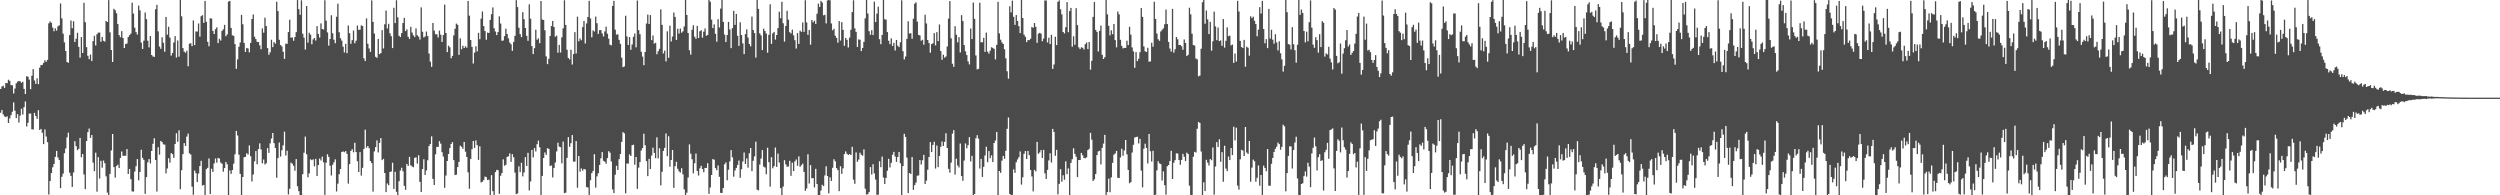 <svg xmlns="http://www.w3.org/2000/svg" width="1920" height="150"><path d="M0 68.374h1v18.190H0zM1 66.410h1v17.997H1zM2 65.849h1v22.049H2zM3 67.484h1v21.916H3zM4 63.753h1v26.194H4zM5 63.872h1v25.434H5zM6 61.244h1v33.216H6zM7 62.114h1v28.796H7zM8 65.357h1v23.079H8zM9 65.506h1v20.318H9zM10 71.803h1v6.816H10zM11 67.971h1v17.086H11zM12 64.014h1v26.658H12zM13 62.746h1v24.912H13zM14 62.176h1v31.909H14zM15 62.441h1v26.393H15zM16 63.593h1v19.929H16zM17 62.753h1v25.214H17zM18 68.248h1v14.056H18zM19 72.205h1v5.743H19zM20 58.582h1v38.597H20zM21 58.857h1v35.450H21zM22 61.134h1v26.130H22zM23 68.509h1v18.709H23zM24 58.161h1v41.122H24zM25 53.078h1v46.407H25zM26 61.775h1v24.923H26zM27 64.400h1v24.678H27zM28 60.159h1v31.099H28zM29 64.616h1v20.005H29zM30 51.968h1v47.869H30zM31 49.986h1v49.048H31zM32 49.796h1v52.145H32zM33 48.280h1v62.424H33zM34 46.287h1v53.129H34zM35 47.523h1v57.338H35zM36 46.003h1v63.198H36zM37 17.894h1v131.499H37zM38 16.466h1v122.603H38zM39 17.496h1v115.406H39zM40 21.208h1v107.247H40zM41 24.035h1v101.900H41zM42 21.737h1v98.725H42zM43 23.492h1v92.433H43zM44 20.153h1v100.796H44zM45 19.473h1v103.479H45zM46 2.666h1v141.806H46zM47 14.117h1v121.643H47zM48 25.857h1v107.466H48zM49 32.522h1v85.154H49zM50 39.169h1v74.855H50zM51 47.621h1v57.844H51zM52 48.246h1v53.653H52zM53 26.946h1v105.686H53zM54 15.754h1v119.297H54zM55 21.682h1v121.905H55zM56 16.333h1v116.143H56zM57 32.265h1v76.198H57zM58 29.768h1v82.499H58zM59 25.145h1v90.185H59zM60 35.994h1v78.336H60zM61 44.314h1v61.604H61zM62 28.443h1v92.376H62zM63 40.709h1v77.579H63zM64 2.129h1v131.847H64zM65 17.033h1v128.201H65zM66 36.205h1v72.133H66zM67 42.863h1v58.629H67zM68 45.458h1v53.278H68zM69 41.904h1v63.969H69zM70 46.882h1v56.782H70zM71 31.602h1v93.264H71zM72 27.496h1v103.999H72zM73 34.934h1v82.312H73zM74 26.317h1v120.891H74zM75 25.017h1v95.729H75zM76 24.962h1v112.131H76zM77 32.046h1v91.447H77zM78 28.384h1v100.414H78zM79 31.352h1v91.911H79zM80 31.892h1v93.392H80zM81 16.056h1v119.350H81zM82 16.908h1v131.085H82zM83 0.087h1v149.913H83zM84 24.838h1v108.679H84zM85 38.425h1v77.157H85zM86 47.591h1v55.317H86zM87 6.779h1v121.510H87zM88 7.871h1v128.524H88zM89 10.178h1v117.265H89zM90 18.501h1v107.942H90zM91 27.001h1v102.092H91zM92 28.603h1v92.712H92zM93 23.911h1v92.479H93zM94 29.171h1v90.520H94zM95 36.887h1v82.692H95zM96 33.902h1v85.699H96zM97 33.387h1v81.073H97zM98 28.487h1v105.123H98zM99 27.024h1v102.742H99zM100 25.790h1v111.850H100zM101 2.069h1v144.923H101zM102 10.426h1v136.700H102zM103 21.245h1v110.469H103zM104 24.694h1v102.927H104zM105 26.502h1v95.683H105zM106 4.317h1v134.154H106zM107 7.958h1v124.076H107zM108 32.643h1v82.362H108zM109 37.557h1v83.671H109zM110 31.249h1v91.595H110zM111 9.636h1v139.229H111zM112 14.703h1v121.298H112zM113 31.270h1v93.392H113zM114 36.378h1v85.807H114zM115 27.713h1v97.794H115zM116 42.265h1v73.676H116zM117 43.355h1v67.068H117zM118 43.680h1v62.493H118zM119 7.095h1v115.777H119zM120 3.722h1v143.415H120zM121 24.072h1v89.011H121zM122 35.749h1v83.019H122zM123 37.479h1v70.783H123zM124 28.640h1v80.503H124zM125 32.817h1v78.029H125zM126 39.743h1v71.364H126zM127 13.010h1v120.165H127zM128 26.612h1v102.747H128zM129 20.602h1v100.943H129zM130 28.867h1v96.084H130zM131 42.696h1v74.871H131zM132 40.746h1v77.672H132zM133 32.627h1v88.682H133zM134 27.763h1v82.843H134zM135 44.199h1v58.135H135zM136 31.121h1v77.734H136zM137 43.513h1v56.599H137zM138 0.000h1v145.303H138zM139 12.520h1v118.260H139zM140 36.891h1v81.508H140zM141 39.674h1v70.266H141zM142 40.501h1v71.634H142zM143 38.912h1v66.006H143zM144 50.896h1v51.685H144zM145 33.552h1v84.223H145zM146 33.220h1v85.466H146zM147 35.429h1v107.956H147zM148 15.729h1v133.873H148zM149 34.602h1v96.395H149zM150 24.165h1v108.853H150zM151 24.197h1v115.608H151zM152 18.029h1v115.237H152zM153 28.116h1v99.416H153zM154 12.431h1v111.055H154zM155 11.664h1v130.810H155zM156 17.587h1v124.427H156zM157 0.714h1v149.226H157zM158 16.745h1v113.161H158zM159 32.110h1v96.810H159zM160 35.511h1v86.182H160zM161 14.030h1v134.994H161zM162 14.289h1v115.308H162zM163 23.728h1v108.336H163zM164 26.125h1v99.350H164zM165 22.442h1v99.245H165zM166 20.995h1v103.932H166zM167 33.089h1v88.194H167zM168 29.791h1v92.037H168zM169 31.137h1v93.710H169zM170 23.779h1v101.950H170zM171 22.478h1v109.421H171zM172 19.096h1v109.998H172zM173 27.805h1v96.551H173zM174 26.440h1v99.771H174zM175 1.186h1v148.814H175zM176 0.732h1v130.208H176zM177 21.460h1v112.055H177zM178 27.127h1v103.459H178zM179 27.525h1v98.169H179zM180 33.888h1v84.578H180zM181 52.899h1v47.636H181zM182 45.623h1v58.425H182zM183 35.962h1v82.815H183zM184 32.616h1v100.895H184zM185 11.423h1v138.403H185zM186 18.617h1v117.304H186zM187 32.986h1v87.787H187zM188 39.903h1v80.552H188zM189 36.788h1v80.872H189zM190 37.223h1v81.534H190zM191 40.166h1v71.499H191zM192 32.977h1v87.002H192zM193 14.571h1v124.772H193zM194 11.112h1v122.953H194zM195 28.237h1v95.690H195zM196 29.984h1v86.022H196zM197 32.153h1v94.019H197zM198 32.332h1v82.151H198zM199 34.806h1v75.253H199zM200 37.768h1v77.041H200zM201 21.806h1v103.639H201zM202 25.079h1v97.459H202zM203 13.548h1v112.772H203zM204 20.055h1v105.285H204zM205 36.935h1v76.846H205zM206 42.030h1v75.358H206zM207 40.118h1v70.027H207zM208 30.521h1v75.857H208zM209 36.195h1v65.962H209zM210 32.307h1v77.608H210zM211 33.540h1v80.075H211zM212 1.350h1v135.150H212zM213 8.551h1v112.824H213zM214 30.547h1v78.938H214zM215 34.543h1v85.670H215zM216 35.710h1v79.677H216zM217 39.711h1v71.893H217zM218 45.186h1v55.944H218zM219 33.463h1v85.999H219zM220 33.678h1v82.106H220zM221 24.632h1v124.736H221zM222 15.175h1v129.762H222zM223 28.933h1v95.953H223zM224 28.736h1v96.988H224zM225 31.290h1v96.031H225zM226 28.459h1v102.669H226zM227 24.664h1v97.494H227zM228 0.076h1v142.909H228zM229 7.022h1v139.842H229zM230 11.343h1v138.657H230zM231 0.277h1v149.499H231zM232 25.907h1v107.897H232zM233 28.853h1v88.428H233zM234 38.015h1v66.885H234zM235 4.596h1v113.884H235zM236 32.719h1v103.479H236zM237 25.136h1v108.009H237zM238 26.640h1v95.706H238zM239 34.003h1v89.018H239zM240 30.283h1v92.087H240zM241 29.132h1v98.599H241zM242 31.119h1v90.868H242zM243 20.064h1v115.141H243zM244 26.044h1v100.678H244zM245 28.823h1v92.941H245zM246 17.983h1v105.230H246zM247 22.284h1v97.972H247zM248 22.691h1v101.973H248zM249 0.190h1v149.467H249zM250 15.889h1v109.016H250zM251 24.875h1v93.591H251zM252 35.005h1v85.484H252zM253 29.931h1v97.366H253zM254 11.749h1v122.989H254zM255 25.523h1v101.037H255zM256 30.487h1v94.189H256zM257 33.156h1v89.204H257zM258 12.847h1v134.184H258zM259 2.795h1v138.274H259zM260 24.802h1v109.057H260zM261 29.347h1v100.511H261zM262 31.165h1v85.562H262zM263 35.818h1v80.458H263zM264 40.311h1v76.638H264zM265 33.620h1v82.390H265zM266 40.837h1v77.329H266zM267 19.544h1v121.449H267zM268 25.502h1v100.561H268zM269 33.593h1v82.259H269zM270 30.805h1v83.756H270zM271 23.444h1v93.552H271zM272 33.215h1v76.470H272zM273 31.258h1v85.470H273zM274 19.631h1v104.234H274zM275 22.939h1v109.174H275zM276 22.767h1v94.067H276zM277 19.450h1v115.415H277zM278 20.018h1v108.858H278zM279 44.774h1v69.545H279zM280 46.889h1v52.689H280zM281 14.129h1v99.256H281zM282 33.609h1v78.524H282zM283 37.207h1v76.599H283zM284 39.814h1v83.891H284zM285 0.295h1v124.971H285zM286 16.770h1v130.362H286zM287 25.763h1v90.490H287zM288 43.645h1v69.373H288zM289 44.382h1v63.436H289zM290 29.855h1v87.201H290zM291 41.597h1v68.119H291zM292 40.743h1v65.299H292zM293 23.158h1v99.819H293zM294 37.234h1v84.782H294zM295 18.661h1v114.223H295zM296 8.109h1v139.467H296zM297 21.849h1v119.062H297zM298 18.279h1v123.942H298zM299 25.580h1v106.516H299zM300 27.786h1v103.912H300zM301 36.914h1v88.071H301zM302 5.981h1v139.135H302zM303 17.699h1v114.239H303zM304 0.183h1v147.137H304zM305 13.319h1v136.624H305zM306 27.509h1v111.653H306zM307 28.452h1v102.504H307zM308 25.456h1v103.381H308zM309 17.656h1v113.861H309zM310 13.731h1v128.988H310zM311 23.856h1v121.891H311zM312 22.591h1v103.312H312zM313 28.207h1v99.247H313zM314 29.910h1v90.556H314zM315 20.597h1v106.400H315zM316 24.982h1v102.857H316zM317 27.109h1v101.367H317zM318 28.482h1v92.680H318zM319 21.815h1v99.073H319zM320 27.074h1v98.560H320zM321 28.114h1v91.144H321zM322 30.416h1v109.213H322zM323 5.692h1v141.772H323zM324 24.362h1v105.420H324zM325 28.702h1v93.632H325zM326 28.011h1v106.384H326zM327 24.225h1v106.697H327zM328 27.711h1v95.386H328zM329 41.100h1v71.057H329zM330 47.330h1v63.321H330zM331 51.379h1v53.314H331zM332 17.638h1v119.721H332zM333 23.527h1v118.563H333zM334 26.250h1v92.273H334zM335 26.374h1v86.425H335zM336 28.816h1v84.053H336zM337 23.490h1v84.960H337zM338 26.646h1v83.685H338zM339 32.220h1v84.685H339zM340 26.921h1v93.369H340zM341 3.509h1v140.728H341zM342 25.358h1v109.446H342zM343 40.047h1v83.585H343zM344 35.072h1v83.225H344zM345 36.353h1v77.391H345zM346 44.735h1v65.791H346zM347 42.920h1v66.214H347zM348 27.209h1v95.775H348zM349 22.131h1v112.310H349zM350 18.107h1v116.052H350zM351 19.061h1v109.226H351zM352 42.117h1v82.259H352zM353 29.427h1v82.504H353zM354 37.852h1v74.914H354zM355 35.133h1v79.206H355zM356 36.921h1v72.085H356zM357 35.557h1v80.922H357zM358 36.685h1v83.818H358zM359 0.776h1v131.570H359zM360 12.032h1v132.912H360zM361 30.782h1v91.277H361zM362 35.971h1v78.629H362zM363 48.804h1v59.478H363zM364 40.375h1v73.200H364zM365 35.555h1v72.296H365zM366 39.480h1v71.975H366zM367 25.193h1v97.599H367zM368 30.098h1v82.275H368zM369 14.321h1v125.775H369zM370 8.817h1v130.735H370zM371 20.023h1v118.309H371zM372 23.875h1v111.728H372zM373 30.524h1v105.528H373zM374 24.982h1v113.289H374zM375 25.358h1v112.648H375zM376 15.253h1v134.676H376zM377 10.895h1v123.612H377zM378 5.683h1v141.183H378zM379 21.723h1v128.277H379zM380 24.211h1v107.974H380zM381 26.942h1v103.516H381zM382 24.625h1v106.093H382zM383 12.545h1v136.281H383zM384 18.089h1v116.926H384zM385 31.320h1v101.582H385zM386 31.098h1v91.257H386zM387 27.754h1v99.517H387zM388 22.007h1v104.555H388zM389 26.077h1v94.454H389zM390 29.420h1v90.595H390zM391 32.689h1v85.120H391zM392 34.012h1v90.300H392zM393 39.050h1v79.307H393zM394 32.183h1v88.579H394zM395 27.551h1v105.026H395zM396 0.101h1v149.004H396zM397 5.415h1v143.170H397zM398 21.284h1v106.436H398zM399 26.191h1v105.990H399zM400 28.537h1v96.494H400zM401 9.370h1v126.116H401zM402 14.767h1v117.695H402zM403 21.513h1v99.151H403zM404 27.567h1v99.870H404zM405 31.345h1v85.997H405zM406 3.305h1v142.982H406zM407 14.337h1v125.006H407zM408 35.390h1v79.741H408zM409 41.547h1v79.316H409zM410 36.985h1v76.784H410zM411 22.840h1v93.472H411zM412 30.496h1v80.226H412zM413 29.503h1v78.489H413zM414 33.160h1v79.945H414zM415 0.758h1v149.242H415zM416 15.005h1v120.066H416zM417 15.374h1v105.953H417zM418 23.266h1v93.852H418zM419 43.302h1v75.622H419zM420 49.244h1v64.582H420zM421 45.158h1v69.231H421zM422 27.605h1v99.851H422zM423 19.993h1v107.082H423zM424 16.068h1v120.213H424zM425 20.730h1v108.311H425zM426 28.228h1v96.613H426zM427 27.374h1v88.929H427zM428 40.432h1v69.201H428zM429 34.479h1v78.146H429zM430 40.324h1v72.678H430zM431 28.693h1v96.803H431zM432 21.780h1v86.923H432zM433 0.179h1v148.130H433zM434 19.167h1v128.794H434zM435 38.269h1v82.985H435zM436 44.513h1v60.797H436zM437 45.660h1v67.134H437zM438 38.210h1v71.772H438zM439 49.544h1v54.173H439zM440 41.526h1v82.559H440zM441 24.699h1v99.419H441zM442 41.057h1v67.295H442zM443 12.785h1v131.396H443zM444 31.670h1v88.146H444zM445 29.558h1v102.287H445zM446 30.899h1v98.490H446zM447 20.847h1v110.247H447zM448 16.141h1v113.587H448zM449 33.364h1v96.761H449zM450 17.988h1v125.681H450zM451 13.003h1v131.021H451zM452 0.618h1v149.382H452zM453 14.124h1v124.337H453zM454 28.596h1v104.388H454zM455 23.353h1v107.903H455zM456 24.220h1v94.223H456zM457 12.742h1v131.316H457zM458 17.841h1v117.654H458zM459 25.994h1v107.061H459zM460 23.145h1v103.539H460zM461 23.090h1v98.530H461zM462 25.655h1v91.128H462zM463 27.981h1v95.532H463zM464 24.117h1v100.089H464zM465 20.483h1v105.287H465zM466 25.866h1v95.580H466zM467 29.679h1v86.420H467zM468 34.351h1v82.907H468zM469 34.831h1v89.158H469zM470 4.555h1v140.934H470zM471 0.595h1v147.741H471zM472 22.774h1v111.421H472zM473 26.646h1v100.696H473zM474 26.347h1v104.225H474zM475 30.595h1v91.680H475zM476 33.639h1v84.610H476zM477 44.300h1v64.633H477zM478 51.560h1v49.943H478zM479 51.006h1v51.376H479zM480 12.101h1v136.379H480zM481 27.992h1v97.622H481zM482 34.522h1v91.165H482zM483 28.443h1v90.197H483zM484 38.173h1v81.660H484zM485 34.145h1v77.306H485zM486 28.239h1v82.920H486zM487 25.754h1v100.776H487zM488 36.351h1v84.239H488zM489 0.385h1v144.642H489zM490 23.129h1v105.640H490zM491 26.262h1v98.208H491zM492 39.736h1v75.887H492zM493 43.451h1v70.286H493zM494 50.066h1v52.621H494zM495 39.908h1v71.648H495zM496 18.059h1v105.683H496zM497 11.224h1v124.058H497zM498 18.430h1v103.605H498zM499 11.547h1v118.226H499zM500 30.807h1v88.700H500zM501 27.230h1v86.187H501zM502 33.492h1v83.951H502zM503 32.867h1v88.631H503zM504 41.668h1v63.825H504zM505 39.395h1v82.280H505zM506 37.482h1v76.363H506zM507 7.230h1v135.177H507zM508 19.073h1v112.863H508zM509 41.064h1v74.834H509zM510 38.876h1v74.683H510zM511 47.147h1v55.342H511zM512 24.088h1v95.885H512zM513 44.369h1v60.282H513zM514 19.688h1v108.363H514zM515 31.831h1v91.039H515zM516 28.052h1v87.162H516zM517 9.608h1v134.692H517zM518 12.980h1v114.639H518zM519 30.663h1v93.536H519zM520 22.085h1v107.553H520zM521 25.786h1v105.789H521zM522 21.931h1v110.552H522zM523 25.090h1v104.083H523zM524 24.053h1v109.835H524zM525 20.316h1v125.077H525zM526 0.000h1v150.000H526zM527 11.543h1v136.450H527zM528 25.280h1v111.081H528zM529 38.619h1v72.271H529zM530 41.998h1v76.070H530zM531 22.902h1v99.414H531zM532 19.382h1v113.742H532zM533 28.150h1v97.215H533zM534 29.800h1v88.107H534zM535 19.846h1v111.552H535zM536 29.180h1v105.603H536zM537 24.028h1v105.246H537zM538 23.190h1v104.143H538zM539 28.928h1v100.929H539zM540 24.335h1v107.972H540zM541 21.856h1v107.118H541zM542 27.445h1v101.522H542zM543 26.804h1v98.521H543zM544 0.000h1v148.888H544zM545 1.305h1v142.669H545zM546 15.079h1v119.332H546zM547 21.554h1v100.588H547zM548 18.743h1v103.937H548zM549 25.944h1v103.154H549zM550 31.986h1v98.750H550zM551 14.754h1v112.337H551zM552 21.069h1v114.720H552zM553 6.619h1v141.520H553zM554 0.000h1v148.199H554zM555 16.772h1v127.650H555zM556 26.516h1v99.648H556zM557 32.316h1v92.385H557zM558 26.937h1v111.488H558zM559 16.818h1v113.548H559zM560 22.586h1v101.346H560zM561 36.958h1v78.325H561zM562 21.606h1v99.240H562zM563 8.295h1v127.379H563zM564 19.084h1v111.865H564zM565 10.707h1v118.251H565zM566 27.461h1v99.171H566zM567 35.209h1v88.061H567zM568 17.107h1v119.469H568zM569 26.889h1v103.118H569zM570 33.305h1v90.717H570zM571 41.576h1v75.592H571zM572 26.202h1v99.764H572zM573 22.556h1v99.142H573zM574 28.825h1v99.920H574zM575 33.810h1v83.916H575zM576 35.559h1v78.109H576zM577 12.726h1v118.734H577zM578 23.016h1v100.455H578zM579 25.417h1v94.715H579zM580 44.218h1v64.608H580zM581 0.000h1v145.692H581zM582 6.814h1v139.412H582zM583 25.646h1v100.694H583zM584 27.209h1v94.598H584zM585 38.459h1v76.821H585zM586 22.080h1v105.855H586zM587 23.836h1v104.825H587zM588 25.779h1v108.032H588zM589 40.443h1v73.033H589zM590 26.717h1v97.853H590zM591 3.291h1v140.094H591zM592 33.707h1v87.020H592zM593 25.605h1v103.644H593zM594 24.479h1v103.149H594zM595 30.416h1v82.902H595zM596 26.882h1v101.286H596zM597 21.629h1v96.342H597zM598 8.952h1v115.878H598zM599 13.969h1v130.531H599zM600 1.387h1v148.613H600zM601 17.876h1v125.413H601zM602 31.954h1v91.080H602zM603 19.945h1v106.267H603zM604 8.286h1v119.734H604zM605 15.097h1v112.824H605zM606 24.740h1v98.757H606zM607 25.706h1v109.293H607zM608 22.746h1v102.190H608zM609 27.157h1v104.239H609zM610 30.892h1v93.060H610zM611 37.264h1v85.219H611zM612 25.440h1v101.859H612zM613 33.765h1v86.365H613zM614 23.529h1v104.589H614zM615 24.465h1v102.433H615zM616 17.274h1v108.350H616zM617 24.454h1v107.540H617zM618 0.224h1v146.303H618zM619 17.274h1v127.473H619zM620 26.791h1v91.696H620zM621 22.966h1v117.981H621zM622 34.323h1v92.477H622zM623 15.358h1v121.602H623zM624 17.164h1v119.570H624zM625 15.928h1v128.009H625zM626 18.370h1v111.293H626zM627 10.540h1v130.833H627zM628 2.795h1v147.205H628zM629 5.372h1v144.548H629zM630 0.643h1v145.706H630zM631 1.941h1v139.972H631zM632 11.794h1v131.083H632zM633 11.369h1v123.323H633zM634 17.960h1v109.732H634zM635 0.371h1v134.802H635zM636 0.000h1v148.478H636zM637 0.190h1v135.983H637zM638 18.027h1v120.950H638zM639 23.234h1v105.615H639zM640 22.140h1v100.185H640zM641 27.418h1v96.496H641zM642 29.093h1v100.025H642zM643 32.810h1v97.851H643zM644 16.187h1v130.632H644zM645 31.149h1v96.533H645zM646 16.997h1v116.532H646zM647 22.929h1v106.361H647zM648 35.179h1v83.168H648zM649 29.130h1v87.123H649zM650 30.542h1v87.588H650zM651 36.452h1v82.609H651zM652 28.894h1v89.419H652zM653 22.815h1v96.246H653zM654 9.332h1v103.424H654zM655 0.204h1v137.764H655zM656 21.819h1v119.341H656zM657 24.449h1v92.591H657zM658 36.115h1v88.135H658zM659 30.238h1v92.358H659zM660 30.519h1v86.770H660zM661 39.228h1v79.684H661zM662 36.866h1v82.694H662zM663 32.137h1v82.609H663zM664 14.104h1v130.771H664zM665 0.000h1v149.416H665zM666 10.375h1v138.773H666zM667 23.959h1v123.617H667zM668 26.724h1v101.646H668zM669 23.172h1v110.852H669zM670 26.953h1v99.128H670zM671 1.218h1v131.959H671zM672 16.962h1v120.900H672zM673 10.451h1v139.174H673zM674 5.109h1v144.415H674zM675 30.084h1v93.751H675zM676 33.961h1v94.447H676zM677 26.836h1v93.452H677zM678 0.000h1v136.354H678zM679 14.781h1v126.523H679zM680 15.049h1v121.607H680zM681 24.644h1v106.482H681zM682 31.304h1v90.680H682zM683 33.875h1v94.738H683zM684 29.450h1v95.601H684zM685 35.275h1v83.630H685zM686 32.883h1v83.738H686zM687 38.782h1v81.465H687zM688 30.654h1v93.642H688zM689 35.110h1v85.468H689zM690 36.211h1v80.451H690zM691 32.481h1v92.932H691zM692 0.263h1v149.737H692zM693 39.340h1v88.213H693zM694 45.671h1v57.109H694zM695 43.391h1v61.767H695zM696 29.883h1v91.156H696zM697 16.340h1v131.955H697zM698 25.765h1v107.167H698zM699 25.516h1v108.055H699zM700 29.787h1v90.826H700zM701 14.371h1v131.472H701zM702 2.827h1v139.343H702zM703 1.781h1v138.476H703zM704 16.624h1v118.320H704zM705 26.779h1v107.917H705zM706 27.177h1v95.738H706zM707 31.295h1v95.079H707zM708 30.583h1v92.483H708zM709 34.312h1v84.624H709zM710 11.286h1v130.034H710zM711 18.002h1v120.726H711zM712 30.711h1v99.620H712zM713 33.094h1v87.482H713zM714 40.432h1v68.714H714zM715 33.902h1v82.866H715zM716 33.238h1v78.066H716zM717 25.433h1v83.433H717zM718 34.863h1v94.585H718zM719 24.699h1v87.091H719zM720 31.588h1v96.752H720zM721 18.796h1v100.950H721zM722 39.201h1v73.529H722zM723 45.914h1v62.808H723zM724 41.988h1v70.153H724zM725 44.291h1v64.685H725zM726 43.371h1v59.000H726zM727 35.685h1v77.984H727zM728 14.266h1v115.408H728zM729 0.808h1v131.824H729zM730 29.453h1v95.436H730zM731 48.953h1v53.703H731zM732 51.331h1v48.620H732zM733 20.110h1v113.990H733zM734 26.688h1v95.168H734zM735 32.515h1v94.621H735zM736 28.496h1v100.140H736zM737 40.272h1v69.954H737zM738 11.616h1v123.598H738zM739 16.189h1v122.641H739zM740 34.589h1v88.769H740zM741 39.441h1v70.696H741zM742 42.300h1v71.550H742zM743 47.163h1v64.294H743zM744 49.459h1v55.857H744zM745 21.938h1v102.067H745zM746 29.997h1v89.675H746zM747 1.945h1v148.055H747zM748 14.500h1v134.475H748zM749 42.599h1v63.610H749zM750 53.279h1v50.572H750zM751 52.821h1v53.676H751zM752 2.083h1v127.402H752zM753 32.439h1v89.563H753zM754 32.465h1v103.429H754zM755 29.022h1v99.133H755zM756 39.821h1v79.552H756zM757 25.060h1v87.654H757zM758 39.695h1v84.850H758zM759 41.155h1v74.889H759zM760 38.912h1v82.520H760zM761 36.285h1v83.081H761zM762 36.745h1v87.730H762zM763 37.511h1v72.332H763zM764 45.639h1v62.271H764zM765 34.463h1v66.869H765zM766 1.417h1v148.583H766zM767 25.658h1v105.649H767zM768 30.480h1v102.218H768zM769 32.568h1v90.829H769zM770 33.794h1v85.960H770zM771 37.825h1v84.065H771zM772 44.794h1v71.042H772zM773 54.749h1v44.191H773zM774 60.425h1v29.769H774zM775 4.825h1v144.129H775zM776 9.533h1v140.453H776zM777 0.449h1v149.190H777zM778 12.895h1v117.169H778zM779 19.100h1v113.667H779zM780 11.565h1v113.039H780zM781 16.061h1v106.404H781zM782 20.132h1v100.666H782zM783 25.413h1v90.838H783zM784 0.000h1v141.762H784zM785 13.815h1v122.383H785zM786 26.569h1v91.554H786zM787 28.223h1v87.773H787zM788 32.334h1v89.785H788zM789 30.791h1v85.150H789zM790 30.844h1v88.357H790zM791 29.739h1v100.833H791zM792 20.725h1v114.823H792zM793 21.366h1v125.649H793zM794 17.683h1v112.799H794zM795 20.638h1v111.025H795zM796 32.851h1v76.113H796zM797 25.928h1v92.161H797zM798 25.216h1v91.854H798zM799 25.880h1v89.386H799zM800 31.666h1v89.609H800zM801 29.656h1v85.461H801zM802 0.320h1v132.847H802zM803 0.430h1v137.004H803zM804 32.595h1v97.874H804zM805 28.999h1v94.196H805zM806 33.833h1v83.870H806zM807 26.727h1v98.091H807zM808 52.959h1v46.033H808zM809 49.516h1v51.843H809zM810 28.212h1v91.424H810zM811 34.625h1v80.465H811zM812 1.433h1v147.887H812zM813 0.270h1v140.961H813zM814 7.111h1v122.767H814zM815 11.073h1v128.487H815zM816 24.577h1v110.016H816zM817 25.701h1v112.317H817zM818 20.929h1v103.005H818zM819 1.579h1v132.206H819zM820 24.744h1v104.575H820zM821 8.485h1v141.515H821zM822 6.113h1v118.949H822zM823 35.852h1v86.420H823zM824 27.843h1v86.004H824zM825 34.337h1v83.822H825zM826 6.303h1v114.136H826zM827 19.306h1v116.700H827zM828 36.372h1v86.569H828zM829 37.731h1v85.166H829zM830 36.346h1v81.101H830zM831 36.681h1v82.589H831zM832 38.068h1v83.271H832zM833 33.964h1v87.576H833zM834 32.623h1v88.190H834zM835 37.699h1v77.530H835zM836 32.252h1v82.101H836zM837 53.506h1v48.558H837zM838 46.628h1v60.659H838zM839 12.948h1v126.118H839zM840 1.554h1v136.159H840zM841 22.918h1v110.755H841zM842 24.545h1v94.536H842zM843 39.544h1v76.720H843zM844 23.749h1v92.080H844zM845 19.652h1v106.622H845zM846 42.068h1v71.479H846zM847 45.323h1v64.978H847zM848 43.909h1v59.677H848zM849 0.000h1v149.872H849zM850 10.991h1v136.583H850zM851 19.839h1v117.395H851zM852 27.184h1v120.406H852zM853 23.273h1v112.964H853zM854 26.264h1v98.796H854zM855 18.416h1v100.357H855zM856 30.757h1v87.047H856zM857 36.367h1v79.570H857zM858 8.858h1v127.672H858zM859 10.982h1v125.782H859zM860 30.551h1v90.403H860zM861 35.229h1v79.009H861zM862 37.168h1v82.426H862zM863 36.770h1v78.718H863zM864 36.823h1v70.709H864zM865 31.213h1v87.295H865zM866 34.607h1v95.910H866zM867 20.512h1v120.213H867zM868 26.637h1v113.248H868zM869 36.456h1v80.691H869zM870 39.459h1v71.749H870zM871 52.064h1v53.516H871zM872 40.027h1v65.280H872zM873 46.941h1v58.011H873zM874 45.133h1v65.008H874zM875 40.118h1v66.464H875zM876 6.200h1v124.834H876zM877 12.941h1v130.989H877zM878 35.671h1v78.482H878zM879 39.381h1v70.959H879zM880 39.926h1v73.710H880zM881 36.731h1v88.794H881zM882 47.395h1v55.496H882zM883 47.170h1v68.986H883zM884 32.831h1v91.229H884zM885 35.847h1v79.950H885zM886 1.334h1v148.425H886zM887 14.550h1v135.031H887zM888 25.758h1v105.047H888zM889 30.160h1v93.655H889zM890 31.352h1v94.152H890zM891 24.168h1v101.893H891zM892 22.884h1v115.777H892zM893 21.771h1v109.799H893zM894 18.654h1v123.601H894zM895 7.310h1v142.195H895zM896 18.427h1v109.281H896zM897 32.162h1v94.560H897zM898 37.285h1v86.391H898zM899 39.613h1v76.210H899zM900 6.805h1v130.689H900zM901 40.418h1v84.571H901zM902 37.834h1v85.127H902zM903 28.349h1v89.423H903zM904 30.137h1v87.782H904zM905 34.568h1v88.279H905zM906 34.513h1v92.007H906zM907 35.564h1v87.240H907zM908 38.194h1v79.991H908zM909 30.329h1v90.080H909zM910 32.952h1v90.792H910zM911 43.053h1v74.221H911zM912 42.110h1v76.157H912zM913 5.951h1v136.654H913zM914 11.018h1v138.755H914zM915 25.898h1v123.786H915zM916 34.612h1v85.743H916zM917 35.042h1v81.566H917zM918 44.918h1v72.214H918zM919 45.641h1v53.218H919zM920 58.605h1v35.024H920zM921 58.035h1v36.356H921zM922 37.440h1v78.920H922zM923 1.758h1v148.242H923zM924 0.000h1v139.961H924zM925 18.221h1v128.506H925zM926 8.054h1v114.680H926zM927 14.886h1v110.000H927zM928 26.157h1v100.955H928zM929 16.809h1v105.365H929zM930 38.896h1v84.207H930zM931 31.698h1v81.614H931zM932 8.917h1v140.588H932zM933 20.297h1v107.590H933zM934 30.872h1v78.272H934zM935 21.165h1v91.806H935zM936 31.579h1v75.383H936zM937 31.025h1v93.243H937zM938 35.159h1v81.680H938zM939 14.637h1v124.914H939zM940 36.536h1v75.383H940zM941 31.350h1v98.107H941zM942 21.014h1v110.465H942zM943 27.816h1v92.387H943zM944 27.351h1v95.605H944zM945 34.868h1v78.837H945zM946 34.197h1v84.871H946zM947 48.315h1v49.000H947zM948 41.125h1v66.725H948zM949 47.321h1v50.748H949zM950 0.629h1v141.927H950zM951 8.828h1v136.860H951zM952 31.361h1v91.025H952zM953 36.074h1v78.952H953zM954 36.930h1v78.730H954zM955 30.624h1v89.247H955zM956 51.233h1v46.315H956zM957 35.861h1v81.263H957zM958 36.639h1v81.632H958zM959 42.739h1v65.560H959zM960 12.497h1v127.036H960zM961 13.948h1v114.841H961zM962 12.808h1v109.775H962zM963 15.955h1v107.963H963zM964 18.418h1v121.179H964zM965 27.876h1v108.693H965zM966 22.733h1v104.358H966zM967 5.518h1v137.105H967zM968 10.378h1v124.044H968zM969 0.650h1v149.034H969zM970 22.272h1v104.978H970zM971 33.243h1v95.764H971zM972 30.068h1v101.488H972zM973 36.978h1v77.485H973zM974 6.846h1v135.784H974zM975 29.626h1v113.001H975zM976 22.890h1v102.905H976zM977 30.444h1v90.851H977zM978 33.572h1v83.122H978zM979 26.276h1v87.981H979zM980 32.586h1v80.073H980zM981 38.704h1v70.810H981zM982 31.693h1v79.002H982zM983 40.894h1v74.113H983zM984 45.600h1v67.180H984zM985 54.980h1v40.833H985zM986 50.555h1v46.448H986zM987 0.000h1v146.940H987zM988 9.389h1v123.600H988zM989 33.902h1v85.814H989zM990 34.316h1v78.084H990zM991 37.933h1v74.488H991zM992 20.869h1v108.567H992zM993 33.941h1v81.330H993zM994 38.532h1v70.941H994zM995 48.129h1v56.899H995zM996 34.369h1v102.770H996zM997 0.000h1v149.854H997zM998 11.403h1v138.375H998zM999 7.304h1v133.996H999zM1000 9.949h1v130.799H1000zM1001 23.799h1v111.488H1001zM1002 32.520h1v99.181H1002zM1003 24.397h1v111.216H1003zM1004 31.673h1v93.324H1004zM1005 17.061h1v110.904H1005zM1006 0.282h1v143.504H1006zM1007 21.263h1v96.571H1007zM1008 34.319h1v79.167H1008zM1009 36.710h1v68.897H1009zM1010 28.546h1v83.822H1010zM1011 30.844h1v100.094H1011zM1012 40.418h1v80.323H1012zM1013 26.283h1v92.145H1013zM1014 36.134h1v87.478H1014zM1015 16.255h1v106.823H1015zM1016 17.464h1v128.934H1016zM1017 43.446h1v73.470H1017zM1018 41.004h1v74.047H1018zM1019 41.833h1v67.901H1019zM1020 35.921h1v86.052H1020zM1021 44.987h1v54.932H1021zM1022 47.942h1v51.506H1022zM1023 53.341h1v45.269H1023zM1024 6.159h1v123.186H1024zM1025 7.354h1v139.334H1025zM1026 42.888h1v72.957H1026zM1027 48.653h1v58.306H1027zM1028 47.777h1v60.309H1028zM1029 33.447h1v83.614H1029zM1030 56.582h1v41.371H1030zM1031 41.160h1v66.567H1031zM1032 37.015h1v76.079H1032zM1033 30.920h1v84.001H1033zM1034 23.106h1v113.294H1034zM1035 35.754h1v95.635H1035zM1036 34.122h1v84.056H1036zM1037 42.242h1v67.059H1037zM1038 40.601h1v69.979H1038zM1039 39.180h1v79.249H1039zM1040 33.481h1v84.044H1040zM1041 25.941h1v102.676H1041zM1042 12.671h1v111.481H1042zM1043 9.922h1v139.780H1043zM1044 48.342h1v65.596H1044zM1045 57.351h1v37.569H1045zM1046 53.714h1v46.363H1046zM1047 12.740h1v136.922H1047zM1048 30.528h1v90.195H1048zM1049 18.123h1v113.168H1049zM1050 38.759h1v83.202H1050zM1051 38.180h1v77.336H1051zM1052 40.068h1v67.716H1052zM1053 46.049h1v61.215H1053zM1054 48.262h1v58.670H1054zM1055 46.088h1v53.948H1055zM1056 42.345h1v69.744H1056zM1057 51.446h1v49.515H1057zM1058 54.325h1v44.436H1058zM1059 59.191h1v33.939H1059zM1060 56.326h1v35.631H1060zM1061 0.414h1v148.018H1061zM1062 11.948h1v136.578H1062zM1063 33.131h1v93.877H1063zM1064 36.745h1v79.279H1064zM1065 40.894h1v77.466H1065zM1066 38.512h1v80.989H1066zM1067 56.882h1v39.071H1067zM1068 58.092h1v31.769H1068zM1069 55.570h1v33.967H1069zM1070 10.689h1v129.114H1070zM1071 7.134h1v138.336H1071zM1072 10.746h1v113.252H1072zM1073 12.344h1v122.630H1073zM1074 23.962h1v94.887H1074zM1075 25.067h1v95.482H1075zM1076 30.810h1v90.737H1076zM1077 25.827h1v94.271H1077zM1078 30.123h1v111.500H1078zM1079 9.659h1v128.144H1079zM1080 18.867h1v128.295H1080zM1081 34.696h1v76.402H1081zM1082 35.369h1v72.337H1082zM1083 46.081h1v55.001H1083zM1084 20.874h1v99.112H1084zM1085 19.025h1v113.841H1085zM1086 24.387h1v103.252H1086zM1087 22.751h1v90.279H1087zM1088 32.893h1v84.539H1088zM1089 17.342h1v106.363H1089zM1090 31.256h1v79.613H1090zM1091 34.978h1v77.015H1091zM1092 31.139h1v78.432H1092zM1093 38.683h1v76.056H1093zM1094 48.459h1v49.007H1094zM1095 53.968h1v45.315H1095zM1096 44.735h1v63.367H1096zM1097 49.221h1v66.810H1097zM1098 1.726h1v143.403H1098zM1099 2.570h1v130.252H1099zM1100 33.371h1v76.905H1100zM1101 35.735h1v75.425H1101zM1102 30.949h1v86.095H1102zM1103 38.628h1v73.227H1103zM1104 58.896h1v33.239H1104zM1105 42.119h1v66.212H1105zM1106 56.442h1v35.132H1106zM1107 22.121h1v110.044H1107zM1108 4.978h1v141.387H1108zM1109 17.542h1v130.389H1109zM1110 16.381h1v130.913H1110zM1111 23.367h1v112.694H1111zM1112 29.986h1v103.058H1112zM1113 26.262h1v96.553H1113zM1114 27.047h1v107.494H1114zM1115 26.436h1v100.819H1115zM1116 10.371h1v139.165H1116zM1117 10.352h1v139.220H1117zM1118 37.074h1v84.383H1118zM1119 43.117h1v66.750H1119zM1120 47.960h1v53.149H1120zM1121 24.392h1v109.419H1121zM1122 19.526h1v104.507H1122zM1123 31.657h1v86.825H1123zM1124 31.686h1v86.521H1124zM1125 28.178h1v105.310H1125zM1126 26.816h1v110.964H1126zM1127 32.437h1v92.257H1127zM1128 34.145h1v85.702H1128zM1129 35.703h1v78.890H1129zM1130 33.160h1v81.360H1130zM1131 46.058h1v56.214H1131zM1132 45.856h1v60.478H1132zM1133 51.130h1v48.116H1133zM1134 52.302h1v48.450H1134zM1135 2.481h1v147.356H1135zM1136 20.604h1v110.813H1136zM1137 38.706h1v75.914H1137zM1138 29.379h1v92.097H1138zM1139 39.372h1v80.808H1139zM1140 31.327h1v109.243H1140zM1141 35.953h1v86.505H1141zM1142 47.385h1v55.116H1142zM1143 40.871h1v63.472H1143zM1144 13.051h1v134.555H1144zM1145 1.444h1v148.556H1145zM1146 0.149h1v149.444H1146zM1147 14.548h1v128.393H1147zM1148 17.580h1v110.952H1148zM1149 20.490h1v118.155H1149zM1150 25.619h1v114.196H1150zM1151 16.335h1v106.026H1151zM1152 24.163h1v99.858H1152zM1153 12.884h1v126.013H1153zM1154 0.000h1v141.460H1154zM1155 19.464h1v113.564H1155zM1156 33.673h1v81.611H1156zM1157 41.027h1v68.485H1157zM1158 29.539h1v115.571H1158zM1159 20.901h1v109.187H1159zM1160 26.784h1v85.255H1160zM1161 39.164h1v80.554H1161zM1162 32.536h1v86.029H1162zM1163 19.716h1v115.791H1163zM1164 26.823h1v99.263H1164zM1165 31.794h1v93.525H1165zM1166 41.888h1v71.733H1166zM1167 24.591h1v90.339H1167zM1168 28.235h1v94.743H1168zM1169 43.117h1v68.846H1169zM1170 32.980h1v77.725H1170zM1171 19.215h1v113.166H1171zM1172 0.877h1v144.443H1172zM1173 22.808h1v118.284H1173zM1174 36.413h1v81.774H1174zM1175 39.098h1v74.276H1175zM1176 35.799h1v79.487H1176zM1177 32.224h1v86.313H1177zM1178 37.115h1v75.328H1178zM1179 36.154h1v75.360H1179zM1180 55.573h1v39.190H1180zM1181 9.895h1v135.276H1181zM1182 5.994h1v143.859H1182zM1183 8.636h1v141.319H1183zM1184 19.450h1v130.408H1184zM1185 22.561h1v126.977H1185zM1186 8.302h1v129.441H1186zM1187 24.001h1v105.706H1187zM1188 26.145h1v94.090H1188zM1189 25.852h1v115.654H1189zM1190 10.032h1v139.682H1190zM1191 0.236h1v140.593H1191zM1192 28.553h1v97.718H1192zM1193 27.129h1v102.312H1193zM1194 28.336h1v92.987H1194zM1195 25.303h1v98.867H1195zM1196 29.858h1v99.948H1196zM1197 32.680h1v78.926H1197zM1198 26.923h1v95.486H1198zM1199 31.139h1v87.292H1199zM1200 25.312h1v98.098H1200zM1201 28.896h1v94.033H1201zM1202 28.379h1v85.576H1202zM1203 37.212h1v84.031H1203zM1204 39.512h1v71.096H1204zM1205 31.263h1v89.210H1205zM1206 34.133h1v80.648H1206zM1207 31.849h1v85.024H1207zM1208 38.450h1v76.027H1208zM1209 4.619h1v141.616H1209zM1210 20.776h1v113.108H1210zM1211 32.043h1v76.335H1211zM1212 23.916h1v100.611H1212zM1213 34.307h1v84.949H1213zM1214 21.014h1v102.943H1214zM1215 30.091h1v98.107H1215zM1216 14.143h1v118.196H1216zM1217 25.941h1v108.499H1217zM1218 9.508h1v140.492H1218zM1219 3.316h1v146.684H1219zM1220 1.785h1v147.638H1220zM1221 9.826h1v136.574H1221zM1222 9.084h1v134.019H1222zM1223 12.055h1v128.874H1223zM1224 13.122h1v115.239H1224zM1225 8.050h1v117.356H1225zM1226 17.120h1v111.854H1226zM1227 3.143h1v140.043H1227zM1228 5.301h1v132.124H1228zM1229 17.322h1v113.525H1229zM1230 20.265h1v106.008H1230zM1231 21.169h1v106.722H1231zM1232 23.966h1v109.213H1232zM1233 31.013h1v90.774H1233zM1234 21.915h1v110.783H1234zM1235 20.052h1v129.572H1235zM1236 17.045h1v126.919H1236zM1237 16.413h1v121.078H1237zM1238 22.289h1v106.489H1238zM1239 36.708h1v74.452H1239zM1240 28.645h1v91.124H1240zM1241 27.182h1v91.817H1241zM1242 28.887h1v89.322H1242zM1243 30.604h1v92.493H1243zM1244 21.307h1v103.699H1244zM1245 1.485h1v132.463H1245zM1246 9.471h1v138.457H1246zM1247 29.984h1v88.702H1247zM1248 36.273h1v81.367H1248zM1249 40.654h1v79.341H1249zM1250 24.655h1v98.908H1250zM1251 33.755h1v90.767H1251zM1252 47.951h1v58.954H1252zM1253 37.049h1v80.117H1253zM1254 36.186h1v86.237H1254zM1255 1.382h1v147.604H1255zM1256 0.403h1v148.837H1256zM1257 13.939h1v127.622H1257zM1258 22.852h1v116.993H1258zM1259 31.304h1v99.661H1259zM1260 31.071h1v94.930H1260zM1261 26.736h1v102.829H1261zM1262 0.082h1v139.272H1262zM1263 13.985h1v121.694H1263zM1264 2.094h1v147.768H1264zM1265 0.000h1v136.502H1265zM1266 36.257h1v93.312H1266zM1267 33.167h1v90.121H1267zM1268 31.114h1v91.087H1268zM1269 5.988h1v128.578H1269zM1270 19.425h1v122.271H1270zM1271 31.524h1v89.828H1271zM1272 26.335h1v104.413H1272zM1273 31.403h1v85.864H1273zM1274 36.081h1v83.983H1274zM1275 33.611h1v93.072H1275zM1276 40.755h1v74.594H1276zM1277 35.573h1v82.509H1277zM1278 37.324h1v83.287H1278zM1279 33.362h1v90.419H1279zM1280 39.244h1v79.602H1280zM1281 32.302h1v90.765H1281zM1282 25.124h1v123.054H1282zM1283 0.000h1v148.645H1283zM1284 41.570h1v78.956H1284zM1285 44.907h1v54.246H1285zM1286 49.674h1v52.380H1286zM1287 23.813h1v116.480H1287zM1288 22.321h1v104.965H1288zM1289 17.361h1v108.027H1289zM1290 25.076h1v97.663H1290zM1291 30.077h1v92.609H1291zM1292 2.282h1v142.465H1292zM1293 11.167h1v131.087H1293zM1294 1.442h1v141.376H1294zM1295 19.439h1v119.073H1295zM1296 25.179h1v109.055H1296zM1297 28.791h1v95.040H1297zM1298 39.047h1v78.956H1298zM1299 37.576h1v89.412H1299zM1300 36.729h1v82.763H1300zM1301 6.530h1v137.679H1301zM1302 28.661h1v108.183H1302zM1303 21.272h1v98.082H1303zM1304 42.258h1v71.248H1304zM1305 35.694h1v79.998H1305zM1306 27.319h1v85.836H1306zM1307 32.980h1v83.845H1307zM1308 28.244h1v96.171H1308zM1309 21.501h1v105.530H1309zM1310 19.956h1v102.122H1310zM1311 28.548h1v94.839H1311zM1312 24.667h1v95.381H1312zM1313 37.305h1v74.669H1313zM1314 37.029h1v74.431H1314zM1315 42.490h1v65.237H1315zM1316 48.491h1v52.705H1316zM1317 39.578h1v75.253H1317zM1318 47.216h1v61.664H1318zM1319 0.190h1v135.713H1319zM1320 22.025h1v103.557H1320zM1321 47.383h1v58.624H1321zM1322 55.225h1v44.060H1322zM1323 50.137h1v53.303H1323zM1324 38.370h1v82.928H1324zM1325 55.451h1v41.241H1325zM1326 39.107h1v74.450H1326zM1327 33.396h1v93.154H1327zM1328 23.154h1v90.268H1328zM1329 10.201h1v126.340H1329zM1330 14.767h1v128.213H1330zM1331 34.964h1v88.643H1331zM1332 43.030h1v70.037H1332zM1333 39.464h1v76.695H1333zM1334 36.074h1v77.858H1334zM1335 44.057h1v63.330H1335zM1336 21.739h1v100.542H1336zM1337 36.793h1v85.283H1337zM1338 1.323h1v148.677H1338zM1339 22.096h1v115.848H1339zM1340 47.594h1v55.072H1340zM1341 48.548h1v52.740H1341zM1342 53.332h1v54.724H1342zM1343 4.708h1v123.428H1343zM1344 29.926h1v105.839H1344zM1345 32.005h1v101.989H1345zM1346 37.008h1v88.110H1346zM1347 41.428h1v76.899H1347zM1348 22.769h1v103.385H1348zM1349 40.018h1v74.569H1349zM1350 45.374h1v69.716H1350zM1351 38.020h1v80.636H1351zM1352 33.678h1v86.608H1352zM1353 32.611h1v93.992H1353zM1354 39.993h1v77.334H1354zM1355 37.676h1v70.268H1355zM1356 0.000h1v148.590H1356zM1357 0.000h1v145.200H1357zM1358 14.344h1v120.128H1358zM1359 30.737h1v100.041H1359zM1360 36.646h1v87.391H1360zM1361 35.994h1v87.471H1361zM1362 35.577h1v84.088H1362zM1363 40.775h1v75.903H1363zM1364 55.028h1v38.077H1364zM1365 54.007h1v40.311H1365zM1366 3.268h1v146.107H1366zM1367 0.504h1v149.496H1367zM1368 8.237h1v133.133H1368zM1369 3.909h1v128.281H1369zM1370 17.892h1v118.537H1370zM1371 9.927h1v123.458H1371zM1372 21.620h1v101.032H1372zM1373 27.225h1v90.622H1373zM1374 30.274h1v89.043H1374zM1375 0.419h1v149.409H1375zM1376 20.860h1v110.600H1376zM1377 24.870h1v96.322H1377zM1378 27.686h1v86.763H1378zM1379 29.006h1v90.380H1379zM1380 28.258h1v89.824H1380zM1381 31.467h1v83.143H1381zM1382 17.800h1v115.670H1382zM1383 21.728h1v107.970H1383zM1384 27.944h1v118.732H1384zM1385 16.429h1v120.105H1385zM1386 22.776h1v102.014H1386zM1387 22.794h1v94.200H1387zM1388 27.450h1v88.288H1388zM1389 27.953h1v93.312H1389zM1390 34.216h1v82.676H1390zM1391 32.829h1v93.724H1391zM1392 34.124h1v79.451H1392zM1393 0.153h1v137.047H1393zM1394 2.357h1v147.643H1394zM1395 30.412h1v90.680H1395zM1396 54.925h1v41.337H1396zM1397 50.425h1v56.693H1397zM1398 38.702h1v72.206H1398zM1399 53.622h1v42.472H1399zM1400 38.528h1v78.833H1400zM1401 26.147h1v92.090H1401zM1402 6.976h1v116.740H1402zM1403 3.452h1v146.292H1403zM1404 0.027h1v148.892H1404zM1405 9.714h1v116.917H1405zM1406 14.145h1v121.806H1406zM1407 19.059h1v121.016H1407zM1408 24.868h1v112.472H1408zM1409 23.735h1v105.031H1409zM1410 4.369h1v138.666H1410zM1411 17.848h1v107.235H1411zM1412 0.698h1v149.288H1412zM1413 20.011h1v107.617H1413zM1414 22.451h1v93.895H1414zM1415 16.253h1v103.749H1415zM1416 34.241h1v82.976H1416zM1417 4.717h1v134.440H1417zM1418 22.662h1v108.391H1418zM1419 32.945h1v88.592H1419zM1420 31.105h1v88.844H1420zM1421 35.520h1v85.567H1421zM1422 37.303h1v83.374H1422zM1423 39.800h1v80.016H1423zM1424 26.028h1v94.578H1424zM1425 26.482h1v97.201H1425zM1426 33.186h1v88.217H1426zM1427 35.403h1v75.672H1427zM1428 45.277h1v57.661H1428zM1429 45.351h1v65.283H1429zM1430 4.335h1v139.853H1430zM1431 8.299h1v129.693H1431zM1432 31.975h1v89.261H1432zM1433 30.929h1v87.620H1433zM1434 38.411h1v73.362H1434zM1435 17.997h1v102.037H1435zM1436 24.110h1v95.990H1436zM1437 39.910h1v72.204H1437zM1438 32.330h1v75.063H1438zM1439 10.069h1v115.257H1439zM1440 5.633h1v144.367H1440zM1441 15.001h1v134.768H1441zM1442 18.679h1v126.537H1442zM1443 23.078h1v118.439H1443zM1444 24.937h1v101.932H1444zM1445 28.159h1v93.896H1445zM1446 13.930h1v104.452H1446zM1447 25.884h1v98.595H1447zM1448 34.243h1v113.921H1448zM1449 6.830h1v129.650H1449zM1450 21.327h1v109.030H1450zM1451 31.824h1v83.060H1451zM1452 34.094h1v79.071H1452zM1453 39.532h1v76.155H1453zM1454 36.411h1v78.380H1454zM1455 35.229h1v77.864H1455zM1456 33.261h1v90.238H1456zM1457 31.734h1v95.793H1457zM1458 24.680h1v116.228H1458zM1459 24.376h1v104.257H1459zM1460 38.686h1v69.288H1460zM1461 47.060h1v67.018H1461zM1462 35.120h1v70.675H1462zM1463 43.130h1v68.565H1463zM1464 46.477h1v62.168H1464zM1465 39.063h1v71.687H1465zM1466 42.924h1v59.169H1466zM1467 0.616h1v133.602H1467zM1468 10.217h1v137.487H1468zM1469 40.240h1v73.454H1469zM1470 33.856h1v79.897H1470zM1471 39.237h1v68.773H1471zM1472 34.243h1v84.086H1472zM1473 47.038h1v62.559H1473zM1474 34.161h1v76.947H1474zM1475 37.079h1v88.013H1475zM1476 26.081h1v92.449H1476zM1477 0.231h1v149.217H1477zM1478 6.940h1v126.315H1478zM1479 22.538h1v109.407H1479zM1480 15.669h1v133.420H1480zM1481 10.279h1v121.451H1481zM1482 17.292h1v116.061H1482zM1483 10.101h1v117.049H1483zM1484 10.943h1v136.187H1484zM1485 11.149h1v127.642H1485zM1486 0.959h1v145.857H1486zM1487 15.791h1v124.653H1487zM1488 29.574h1v103.987H1488zM1489 29.718h1v103.026H1489zM1490 11.559h1v121.584H1490zM1491 18.414h1v111.639H1491zM1492 32.632h1v78.597H1492zM1493 20.599h1v117.853H1493zM1494 18.642h1v106.937H1494zM1495 15.688h1v117.805H1495zM1496 21.043h1v119.529H1496zM1497 33.105h1v108.508H1497zM1498 17.551h1v122.564H1498zM1499 35.529h1v80.371H1499zM1500 27.507h1v111.838H1500zM1501 28.791h1v103.399H1501zM1502 25.598h1v106.036H1502zM1503 29.299h1v95.299H1503zM1504 1.403h1v147.361H1504zM1505 0.867h1v148.647H1505zM1506 24.822h1v112.934H1506zM1507 13.293h1v123.477H1507zM1508 19.160h1v130.154H1508zM1509 34.266h1v99.085H1509zM1510 23.996h1v99.455H1510zM1511 17.603h1v103.220H1511zM1512 22.428h1v105.342H1512zM1513 5.935h1v139.563H1513zM1514 1.561h1v148.439H1514zM1515 4.156h1v136.793H1515zM1516 8.478h1v137.615H1516zM1517 9.471h1v116.669H1517zM1518 16.086h1v115.161H1518zM1519 29.583h1v106.400H1519zM1520 29.707h1v99.055H1520zM1521 27.258h1v89.883H1521zM1522 12.005h1v137.402H1522zM1523 3.648h1v133.854H1523zM1524 21.011h1v104.065H1524zM1525 33.918h1v85.406H1525zM1526 9.258h1v107.745H1526zM1527 35.760h1v88.485H1527zM1528 24.493h1v96.642H1528zM1529 28.896h1v92.463H1529zM1530 14.532h1v125.546H1530zM1531 34.914h1v78.137H1531zM1532 14.621h1v115.067H1532zM1533 24.802h1v94.493H1533zM1534 25.207h1v97.240H1534zM1535 26.553h1v90.671H1535zM1536 32.920h1v88.006H1536zM1537 34.866h1v70.945H1537zM1538 43.884h1v55.862H1538zM1539 36.678h1v72.387H1539zM1540 49.109h1v49.835H1540zM1541 0.735h1v147.926H1541zM1542 8.464h1v122.513H1542zM1543 29.263h1v90.712H1543zM1544 35.449h1v80.094H1544zM1545 32.510h1v87.540H1545zM1546 25.697h1v96.065H1546zM1547 54.446h1v42.087H1547zM1548 38.541h1v80.620H1548zM1549 37.058h1v78.158H1549zM1550 16.720h1v124.086H1550zM1551 7.674h1v130.481H1551zM1552 11.023h1v130.545H1552zM1553 2.403h1v117.225H1553zM1554 16.745h1v117.066H1554zM1555 21.146h1v111.520H1555zM1556 27.979h1v98.473H1556zM1557 6.976h1v126.175H1557zM1558 7.407h1v141.215H1558zM1559 14.834h1v123.548H1559zM1560 0.048h1v149.952H1560zM1561 32.352h1v94.319H1561zM1562 29.700h1v100.533H1562zM1563 31.194h1v94.470H1563zM1564 6.070h1v125.681H1564zM1565 14.820h1v128.531H1565zM1566 23.758h1v122.262H1566zM1567 24.328h1v101.810H1567zM1568 30.931h1v89.545H1568zM1569 36.852h1v72.156H1569zM1570 32.318h1v84.504H1570zM1571 31.544h1v83.474H1571zM1572 36.305h1v73.623H1572zM1573 38.196h1v75.356H1573zM1574 29.528h1v78.231H1574zM1575 51.373h1v56.583H1575zM1576 50.363h1v48.167H1576zM1577 45.451h1v49.927H1577zM1578 1.412h1v145.443H1578zM1579 21.048h1v108.707H1579zM1580 28.381h1v90.893H1580zM1581 34.985h1v79.300H1581zM1582 31.057h1v95.532H1582zM1583 22.838h1v107.457H1583zM1584 31.089h1v78.730H1584zM1585 41.602h1v70.018H1585zM1586 41.933h1v65.683H1586zM1587 2.399h1v140.959H1587zM1588 0.000h1v149.915H1588zM1589 8.098h1v141.902H1589zM1590 0.593h1v137.597H1590zM1591 19.212h1v126.679H1591zM1592 19.292h1v119.222H1592zM1593 21.613h1v108.222H1593zM1594 30.290h1v96.072H1594zM1595 31.528h1v91.513H1595zM1596 9.229h1v128.068H1596zM1597 2.408h1v130.300H1597zM1598 34.474h1v80.222H1598zM1599 32.101h1v83.287H1599zM1600 30.501h1v74.005H1600zM1601 31.558h1v110.259H1601zM1602 27.855h1v91.847H1602zM1603 31.851h1v88.590H1603zM1604 27.106h1v91.037H1604zM1605 29.233h1v101.989H1605zM1606 11.845h1v114.404H1606zM1607 14.310h1v134.264H1607zM1608 36.337h1v79.146H1608zM1609 35.742h1v82.657H1609zM1610 32.156h1v86.246H1610zM1611 38.763h1v65.587H1611zM1612 44.234h1v61.041H1612zM1613 38.116h1v63.280H1613zM1614 29.963h1v91.369H1614zM1615 1.234h1v136.058H1615zM1616 17.372h1v132.074H1616zM1617 43.675h1v62.852H1617zM1618 43.266h1v62.710H1618zM1619 38.010h1v75.177H1619zM1620 51.389h1v54.289H1620zM1621 55.110h1v38.155H1621zM1622 30.961h1v91.888H1622zM1623 34.669h1v81.259H1623zM1624 28.800h1v106.224H1624zM1625 19.320h1v116.706H1625zM1626 32.398h1v94.578H1626zM1627 28.352h1v93.250H1627zM1628 42.439h1v71.994H1628zM1629 39.324h1v78.890H1629zM1630 39.031h1v79.030H1630zM1631 27.166h1v93.783H1631zM1632 17.409h1v113.172H1632zM1633 3.220h1v146.619H1633zM1634 7.313h1v142.545H1634zM1635 52.581h1v47.013H1635zM1636 51.766h1v48.789H1636zM1637 48.454h1v52.916H1637zM1638 9.597h1v137.720H1638zM1639 27.420h1v100.517H1639zM1640 21.318h1v113.836H1640zM1641 39.349h1v80.634H1641zM1642 45.161h1v66.262H1642zM1643 40.306h1v63.907H1643zM1644 42.963h1v68.441H1644zM1645 41.199h1v68.329H1645zM1646 43.829h1v66.480H1646zM1647 44.488h1v64.800H1647zM1648 51.009h1v48.716H1648zM1649 48.223h1v59.478H1649zM1650 51.505h1v47.272H1650zM1651 44.067h1v65.354H1651zM1652 0.222h1v149.778H1652zM1653 23.870h1v107.066H1653zM1654 34.220h1v91.845H1654zM1655 33.318h1v88.922H1655zM1656 34.218h1v85.667H1656zM1657 44.350h1v71.463H1657zM1658 54.291h1v42.662H1658zM1659 57.241h1v35.857H1659zM1660 53.178h1v43.893H1660zM1661 0.829h1v145.191H1661zM1662 12.806h1v123.287H1662zM1663 10.860h1v123.944H1663zM1664 6.384h1v129.670H1664zM1665 21.018h1v104.994H1665zM1666 27.074h1v93.962H1666zM1667 26.537h1v92.735H1667zM1668 26.578h1v110.089H1668zM1669 24.037h1v97.716H1669zM1670 7.395h1v141.415H1670zM1671 14.113h1v117.317H1671zM1672 47.598h1v57.169H1672zM1673 46.111h1v59.501H1673zM1674 45.195h1v56.075H1674zM1675 13.465h1v105.944H1675zM1676 20.361h1v110.764H1676zM1677 19.698h1v111.646H1677zM1678 32.403h1v79.512H1678zM1679 12.868h1v109.862H1679zM1680 28.757h1v85.841H1680zM1681 34.083h1v81.678H1681zM1682 34.007h1v74.777H1682zM1683 34.902h1v76.528H1683zM1684 41.132h1v69.819H1684zM1685 47.964h1v50.526H1685zM1686 48.818h1v55.898H1686zM1687 45.618h1v56.823H1687zM1688 0.000h1v140.481H1688zM1689 7.892h1v138.448H1689zM1690 16.635h1v111.266H1690zM1691 33.344h1v79.064H1691zM1692 37.674h1v80.636H1692zM1693 30.132h1v81.364H1693zM1694 52.199h1v49.444H1694zM1695 53.723h1v47.272H1695zM1696 48.077h1v58.242H1696zM1697 56.845h1v47.373H1697zM1698 12.160h1v135.464H1698zM1699 2.808h1v131.362H1699zM1700 8.906h1v122.083H1700zM1701 19.986h1v120.316H1701zM1702 16.500h1v106.386H1702zM1703 20.810h1v115.127H1703zM1704 26.097h1v102.966H1704zM1705 24.218h1v103.733H1705zM1706 34.216h1v87.778H1706zM1707 3.941h1v146.059H1707zM1708 12.250h1v126.036H1708zM1709 40.894h1v73.154H1709zM1710 47.543h1v54.768H1710zM1711 46.832h1v59.975H1711zM1712 22.289h1v108.668H1712zM1713 29.718h1v93.548H1713zM1714 32.490h1v84.273H1714zM1715 33.083h1v86.404H1715zM1716 29.853h1v110.442H1716zM1717 17.013h1v123.836H1717zM1718 33.002h1v84.498H1718zM1719 30.281h1v89.668H1719zM1720 31.123h1v85.422H1720zM1721 36.788h1v74.965H1721zM1722 50.274h1v53.749H1722zM1723 52.881h1v51.927H1723zM1724 47.674h1v50.538H1724zM1725 27.061h1v115.997H1725zM1726 4.676h1v143.948H1726zM1727 16.276h1v116.899H1727zM1728 41.146h1v74.695H1728zM1729 25.291h1v89.860H1729zM1730 30.512h1v102.502H1730zM1731 24.680h1v99.215H1731zM1732 40.704h1v75.223H1732zM1733 43.188h1v64.633H1733zM1734 43.327h1v64.406H1734zM1735 10.284h1v138.499H1735zM1736 0.000h1v149.924H1736zM1737 0.520h1v146.686H1737zM1738 11.678h1v122.492H1738zM1739 18.507h1v123.914H1739zM1740 23.943h1v111.527H1740zM1741 15.699h1v118.352H1741zM1742 20.496h1v109.721H1742zM1743 26.484h1v91.222H1743zM1744 0.350h1v143.527H1744zM1745 3.957h1v140.780H1745zM1746 8.178h1v123.435H1746zM1747 41.325h1v62.174H1747zM1748 26.550h1v79.910H1748zM1749 32.579h1v112.198H1749zM1750 31.993h1v91.140H1750zM1751 22.920h1v101.911H1751zM1752 29.775h1v89.940H1752zM1753 25.925h1v96.935H1753zM1754 15.086h1v116.230H1754zM1755 28.466h1v100.719H1755zM1756 29.276h1v90.792H1756zM1757 42.458h1v69.819H1757zM1758 22.112h1v90.309H1758zM1759 33.527h1v90.767H1759zM1760 35.719h1v70.856H1760zM1761 40.031h1v69.588H1761zM1762 5.917h1v125.541H1762zM1763 20.938h1v120.982H1763zM1764 30.135h1v99.426H1764zM1765 30.496h1v94.267H1765zM1766 39.178h1v69.355H1766zM1767 33.366h1v89.927H1767zM1768 18.393h1v111.845H1768zM1769 25.340h1v95.601H1769zM1770 34.389h1v81.392H1770zM1771 25.532h1v91.957H1771zM1772 0.027h1v143.033H1772zM1773 12.167h1v137.180H1773zM1774 13.971h1v135.729H1774zM1775 13.234h1v110.400H1775zM1776 16.100h1v103.950H1776zM1777 14.653h1v106.006H1777zM1778 27.734h1v89.091H1778zM1779 29.794h1v82.229H1779zM1780 33.511h1v87.585H1780zM1781 35.614h1v76.981H1781zM1782 40.453h1v77.517H1782zM1783 43.238h1v72.790H1783zM1784 45.859h1v63.376H1784zM1785 48.177h1v57.540H1785zM1786 52.522h1v50.126H1786zM1787 53.016h1v54.576H1787zM1788 55.582h1v47.329H1788zM1789 54.044h1v52.651H1789zM1790 54.854h1v46.301H1790zM1791 56.030h1v44.083H1791zM1792 53.968h1v41.012H1792zM1793 51.711h1v44.292H1793zM1794 51.151h1v46.020H1794zM1795 52.814h1v42.538H1795zM1796 57.266h1v37.008H1796zM1797 59.198h1v34.459H1797zM1798 57.010h1v40.726H1798zM1799 59.196h1v34.802H1799zM1800 57.632h1v32.815H1800zM1801 59.221h1v32.971H1801zM1802 58.353h1v32.891H1802zM1803 61.082h1v27.954H1803zM1804 62.682h1v27.171H1804zM1805 61.617h1v30.023H1805zM1806 63.959h1v25.718H1806zM1807 64.213h1v21.685H1807zM1808 62.670h1v27.965H1808zM1809 63.842h1v22.561H1809zM1810 64.799h1v22.639H1810zM1811 65.501h1v21.550H1811zM1812 64.689h1v23.442H1812zM1813 63.922h1v23.985H1813zM1814 66.531h1v18.501H1814zM1815 65.018h1v21.167H1815zM1816 64.497h1v23.069H1816zM1817 66.799h1v17.935H1817zM1818 66.232h1v17.620H1818zM1819 66.090h1v20.101H1819zM1820 65.364h1v18.569H1820zM1821 67.607h1v15.187H1821zM1822 67.747h1v16.461H1822zM1823 65.824h1v18.821H1823zM1824 67.365h1v16.512H1824zM1825 68.468h1v13.287H1825zM1826 68.971h1v12.339H1826zM1827 67.486h1v15.800H1827zM1828 66.985h1v16.905H1828zM1829 67.898h1v12.829H1829zM1830 69.740h1v11.415H1830zM1831 69.049h1v11.907H1831zM1832 69.143h1v12.239H1832zM1833 69.923h1v10.568H1833zM1834 69.866h1v10.911H1834zM1835 69.285h1v10.872H1835zM1836 70.262h1v10.595H1836zM1837 69.834h1v10.108H1837zM1838 69.761h1v10.389H1838zM1839 71.214h1v7.244H1839zM1840 70.621h1v7.938H1840zM1841 70.486h1v9.478H1841zM1842 70.548h1v8.700H1842zM1843 71.542h1v6.631H1843zM1844 72.121h1v5.809H1844zM1845 72.002h1v5.878H1845zM1846 71.732h1v6.761H1846zM1847 72.649h1v5.109H1847zM1848 72.661h1v4.983H1848zM1849 72.709h1v4.459H1849zM1850 72.887h1v3.996H1850zM1851 72.686h1v4.379H1851zM1852 73.045h1v3.587H1852zM1853 72.970h1v3.642H1853zM1854 73.114h1v3.497H1854zM1855 73.462h1v2.900H1855zM1856 73.631h1v2.527H1856zM1857 73.416h1v2.838H1857zM1858 73.476h1v2.808H1858zM1859 73.620h1v2.531H1859zM1860 73.833h1v2.133H1860zM1861 73.787h1v2.101H1861zM1862 73.837h1v2.065H1862zM1863 73.661h1v2.428H1863zM1864 74.210h1v1.515H1864zM1865 74.117h1v1.579H1865zM1866 74.261h1v1.378H1866zM1867 74.082h1v1.673H1867zM1868 74.274h1v1.378H1868zM1869 74.380h1v1.206H1869zM1870 74.419h1v1.119H1870zM1871 74.419h1v1.099H1871zM1872 74.430h1v1.028H1872zM1873 74.570h1v1.000H1873zM1874 74.551h1v1.000H1874zM1875 74.620h1v1.000H1875zM1876 74.602h1v1.000H1876zM1877 74.707h1v1.000H1877zM1878 74.718h1v1.000H1878zM1879 74.751h1v1.000H1879zM1880 74.785h1v1.000H1880zM1881 74.769h1v1.000H1881zM1882 74.810h1v1.000H1882zM1883 74.840h1v1.000H1883zM1884 74.863h1v1.000H1884zM1885 74.858h1v1.000H1885zM1886 74.883h1v1.000H1886zM1887 74.904h1v1.000H1887zM1888 74.924h1v1.000H1888zM1889 74.931h1v1.000H1889zM1890 74.936h1v1.000H1890zM1891 74.957h1v1.000H1891zM1892 74.968h1v1.000H1892zM1893 74.975h1v1.000H1893zM1894 74.977h1v1.000H1894zM1895 74.986h1v1.000H1895zM1896 74.993h1v1.000H1896zM1897 74.995h1v1.000H1897zM1898 74.998h1v1.000H1898zM1899 75.000h1v1.000H1899zM1900 75.000h1v1.000H1900zM1901 75.000h1v1.000H1901zM1902 75.000h1v1.000H1902zM1903 75.000h1v1.000H1903zM1904 75.000h1v1.000H1904zM1905 75.000h1v1.000H1905zM1906 75.000h1v1.000H1906zM1907 75.000h1v1.000H1907zM1908 75.000h1v1.000H1908zM1909 75.000h1v1.000H1909zM1910 75.000h1v1.000H1910zM1911 75.000h1v1.000H1911zM1912 75.000h1v1.000H1912zM1913 75.000h1v1.000H1913zM1914 75.000h1v1.000H1914zM1915 75.000h1v1.000H1915zM1916 75.000h1v1.000H1916zM1917 75.000h1v1.000H1917zM1918 75.000h1v1.000H1918zM1919 75.000h1v1.000H1919z" fill="#4a4a4a"/></svg>